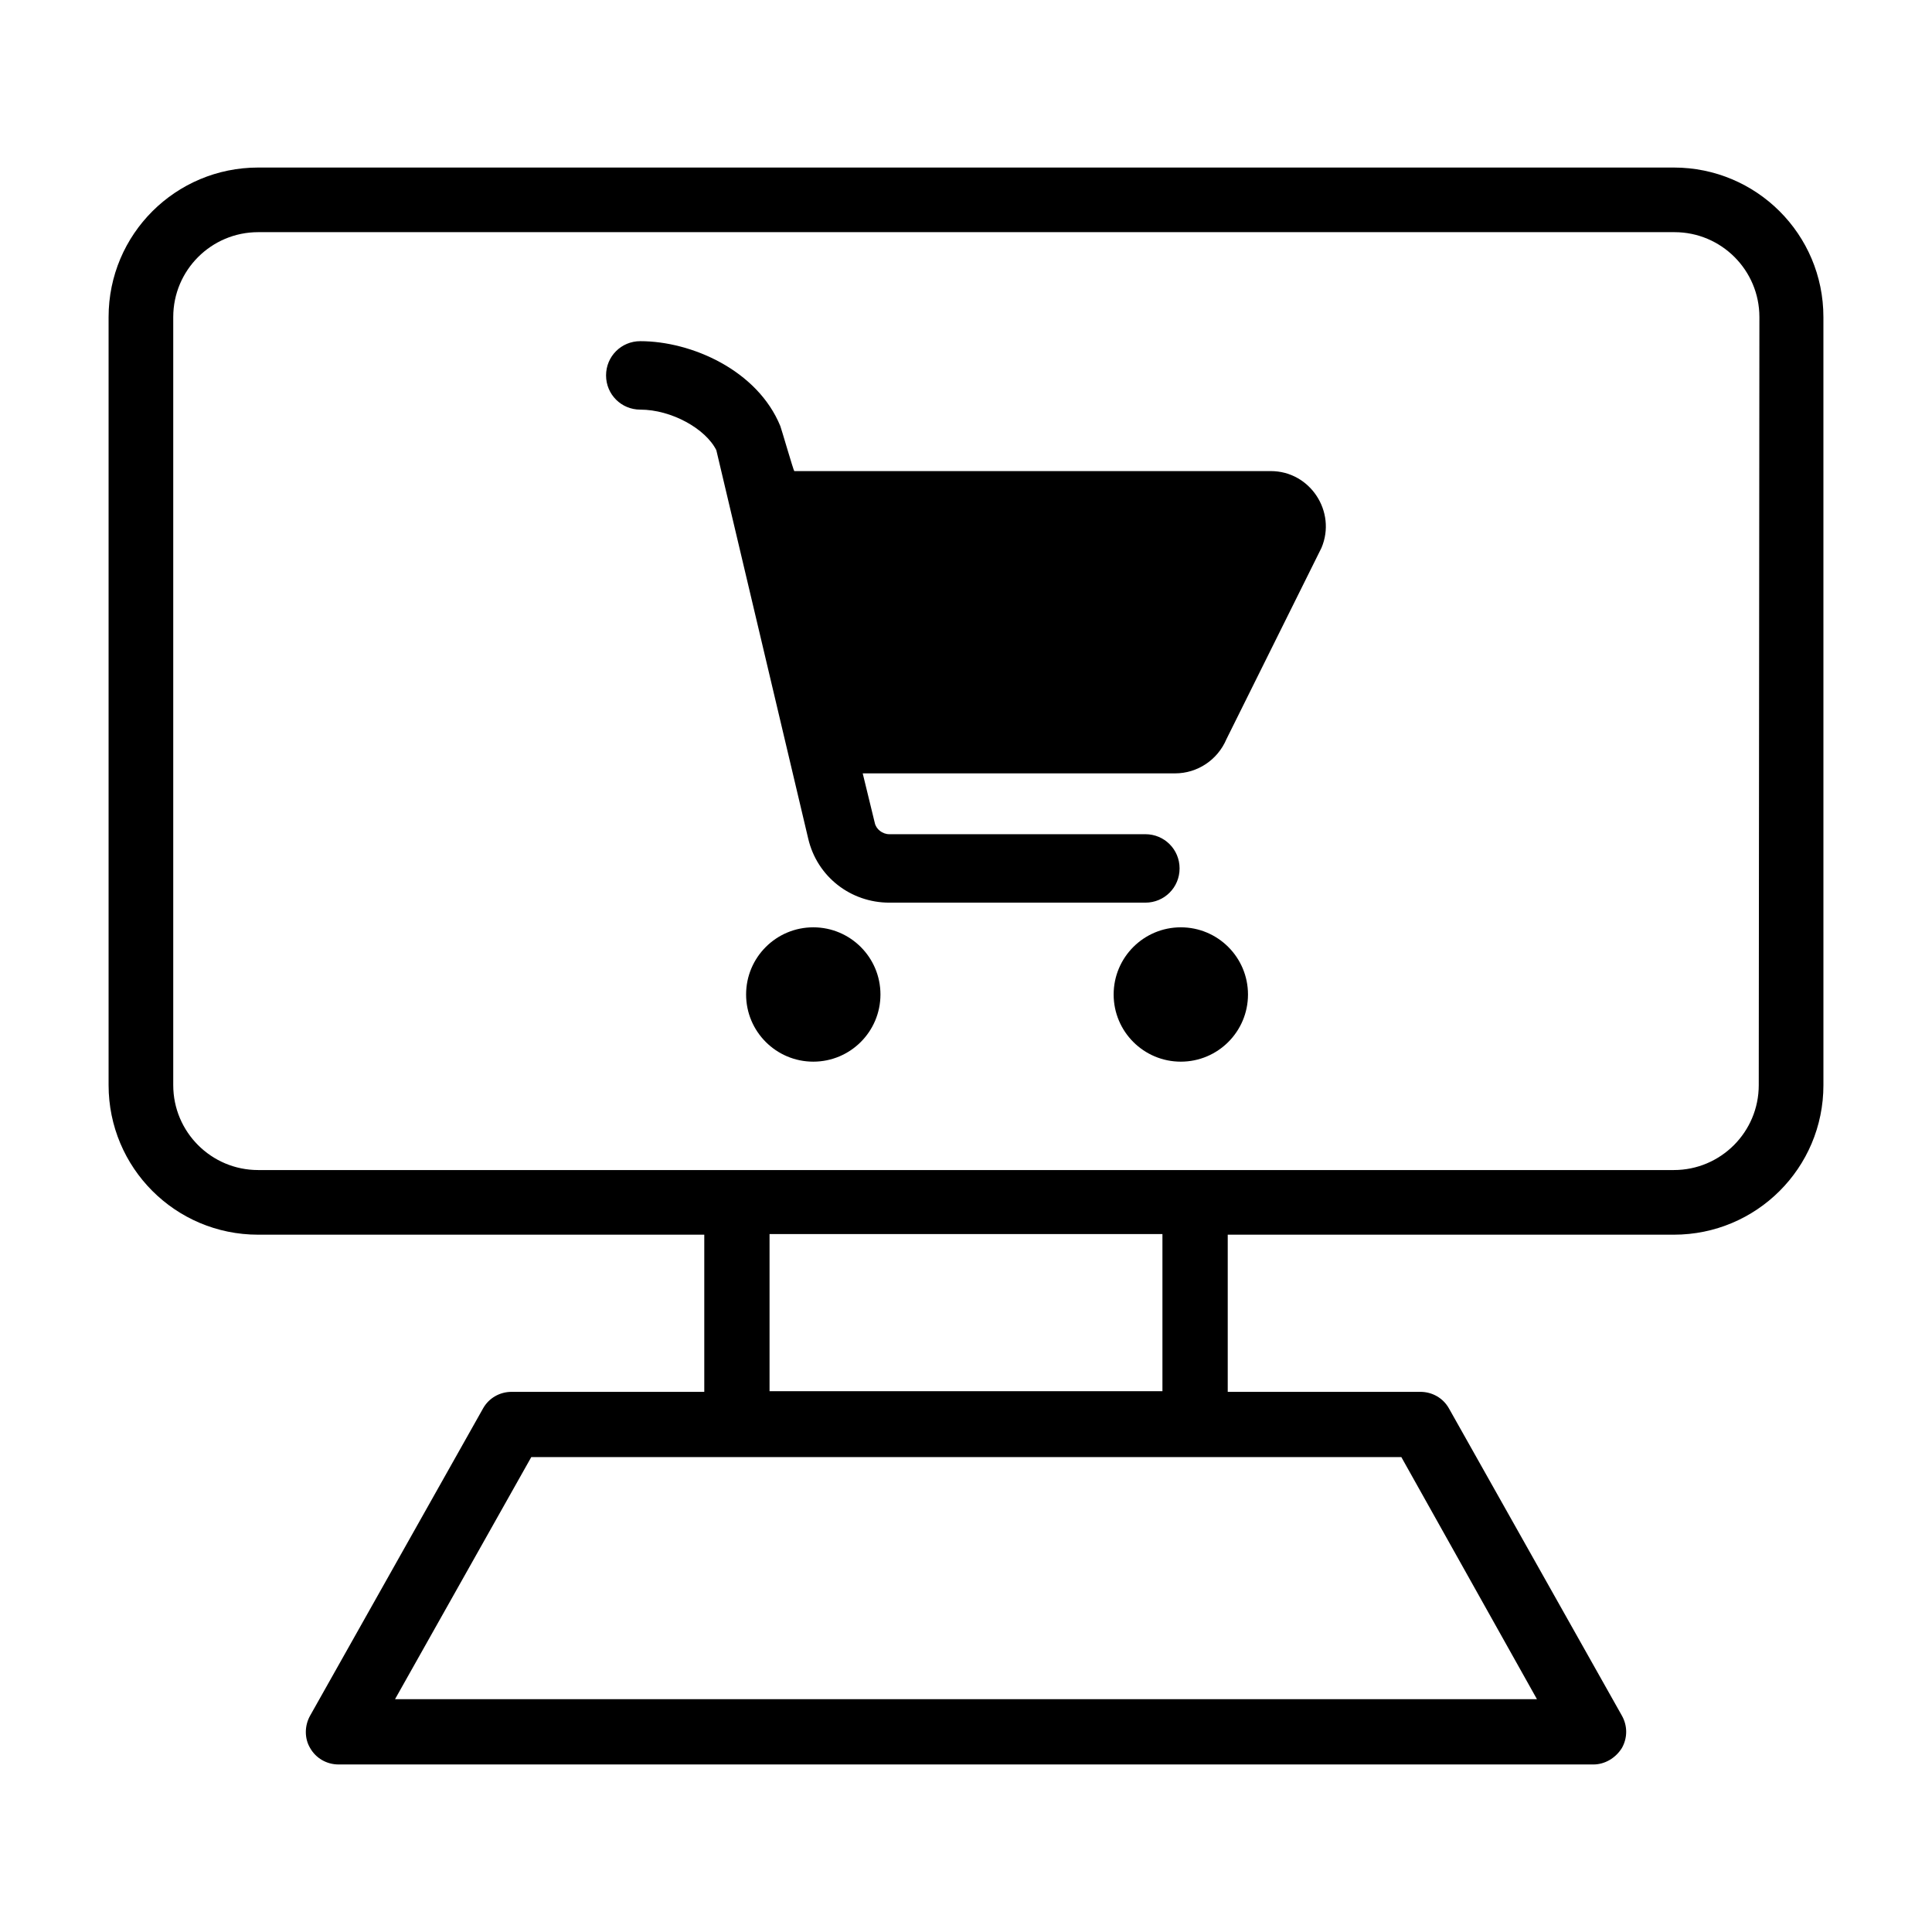 <?xml version="1.0" encoding="UTF-8"?>
<!-- Uploaded to: ICON Repo, www.svgrepo.com, Generator: ICON Repo Mixer Tools -->
<svg fill="#000000" width="800px" height="800px" version="1.1" viewBox="144 144 512 512" xmlns="http://www.w3.org/2000/svg">
 <g>
  <path d="m587.58 188.4h-375.17c-21.832 0-39.633 17.633-39.633 39.633v203.54c0 21.832 17.633 39.633 39.633 39.633h118.23v41.648h-51.051c-3.191 0-6.047 1.68-7.559 4.367l-45.848 81.449c-1.512 2.688-1.512 6.047 0 8.566 1.512 2.688 4.367 4.367 7.559 4.367h332.52c3.023 0 5.879-1.68 7.559-4.367 1.512-2.688 1.512-5.879 0-8.566l-45.848-81.449c-1.512-2.688-4.367-4.367-7.559-4.367h-51.051v-41.648h118.23c21.832 0 39.633-17.633 39.633-39.633l-0.004-203.54c0-22-17.801-39.633-39.633-39.633zm-36.273 405.9h-302.62l36.105-64.152h230.58zm-99.25-81.617h-104.12v-41.648h104.12zm158.03-81.113c0 12.426-10.078 22.504-22.504 22.504h-375.17c-12.426 0-22.504-10.078-22.504-22.504v-203.54c0-12.426 10.078-22.504 22.504-22.504h375.34c12.426 0 22.504 10.078 22.504 22.504z"/>
  <path d="m377.33 407.55c0 9.832-7.973 17.801-17.801 17.801-9.832 0-17.805-7.969-17.805-17.801 0-9.832 7.973-17.801 17.805-17.801 9.828 0 17.801 7.969 17.801 17.801"/>
  <path d="m474.73 407.55c0 9.832-7.969 17.801-17.801 17.801-9.832 0-17.801-7.969-17.801-17.801 0-9.832 7.969-17.801 17.801-17.801 9.832 0 17.801 7.969 17.801 17.801"/>
  <path d="m480.78 268.84h-126.29c-0.168 0-3.527-11.586-3.695-11.922-6.047-14.777-23.512-22.504-37.113-22.504-5.039 0-9.07 4.031-9.07 9.07s4.031 9.07 9.07 9.07c8.23 0 17.297 5.039 20.152 10.746l24.352 102.95c2.352 10.078 11.25 16.961 21.496 16.961h67.848c5.039 0 9.07-4.031 9.07-9.07 0-5.039-4.031-9.07-9.07-9.07h-67.848c-1.848 0-3.527-1.344-3.863-3.023l-3.191-13.098h82.793c5.879 0 11.25-3.527 13.602-9.07l25.191-50.715c4.031-9.57-3.023-20.32-13.434-20.32z"/>
 </g>
</svg>